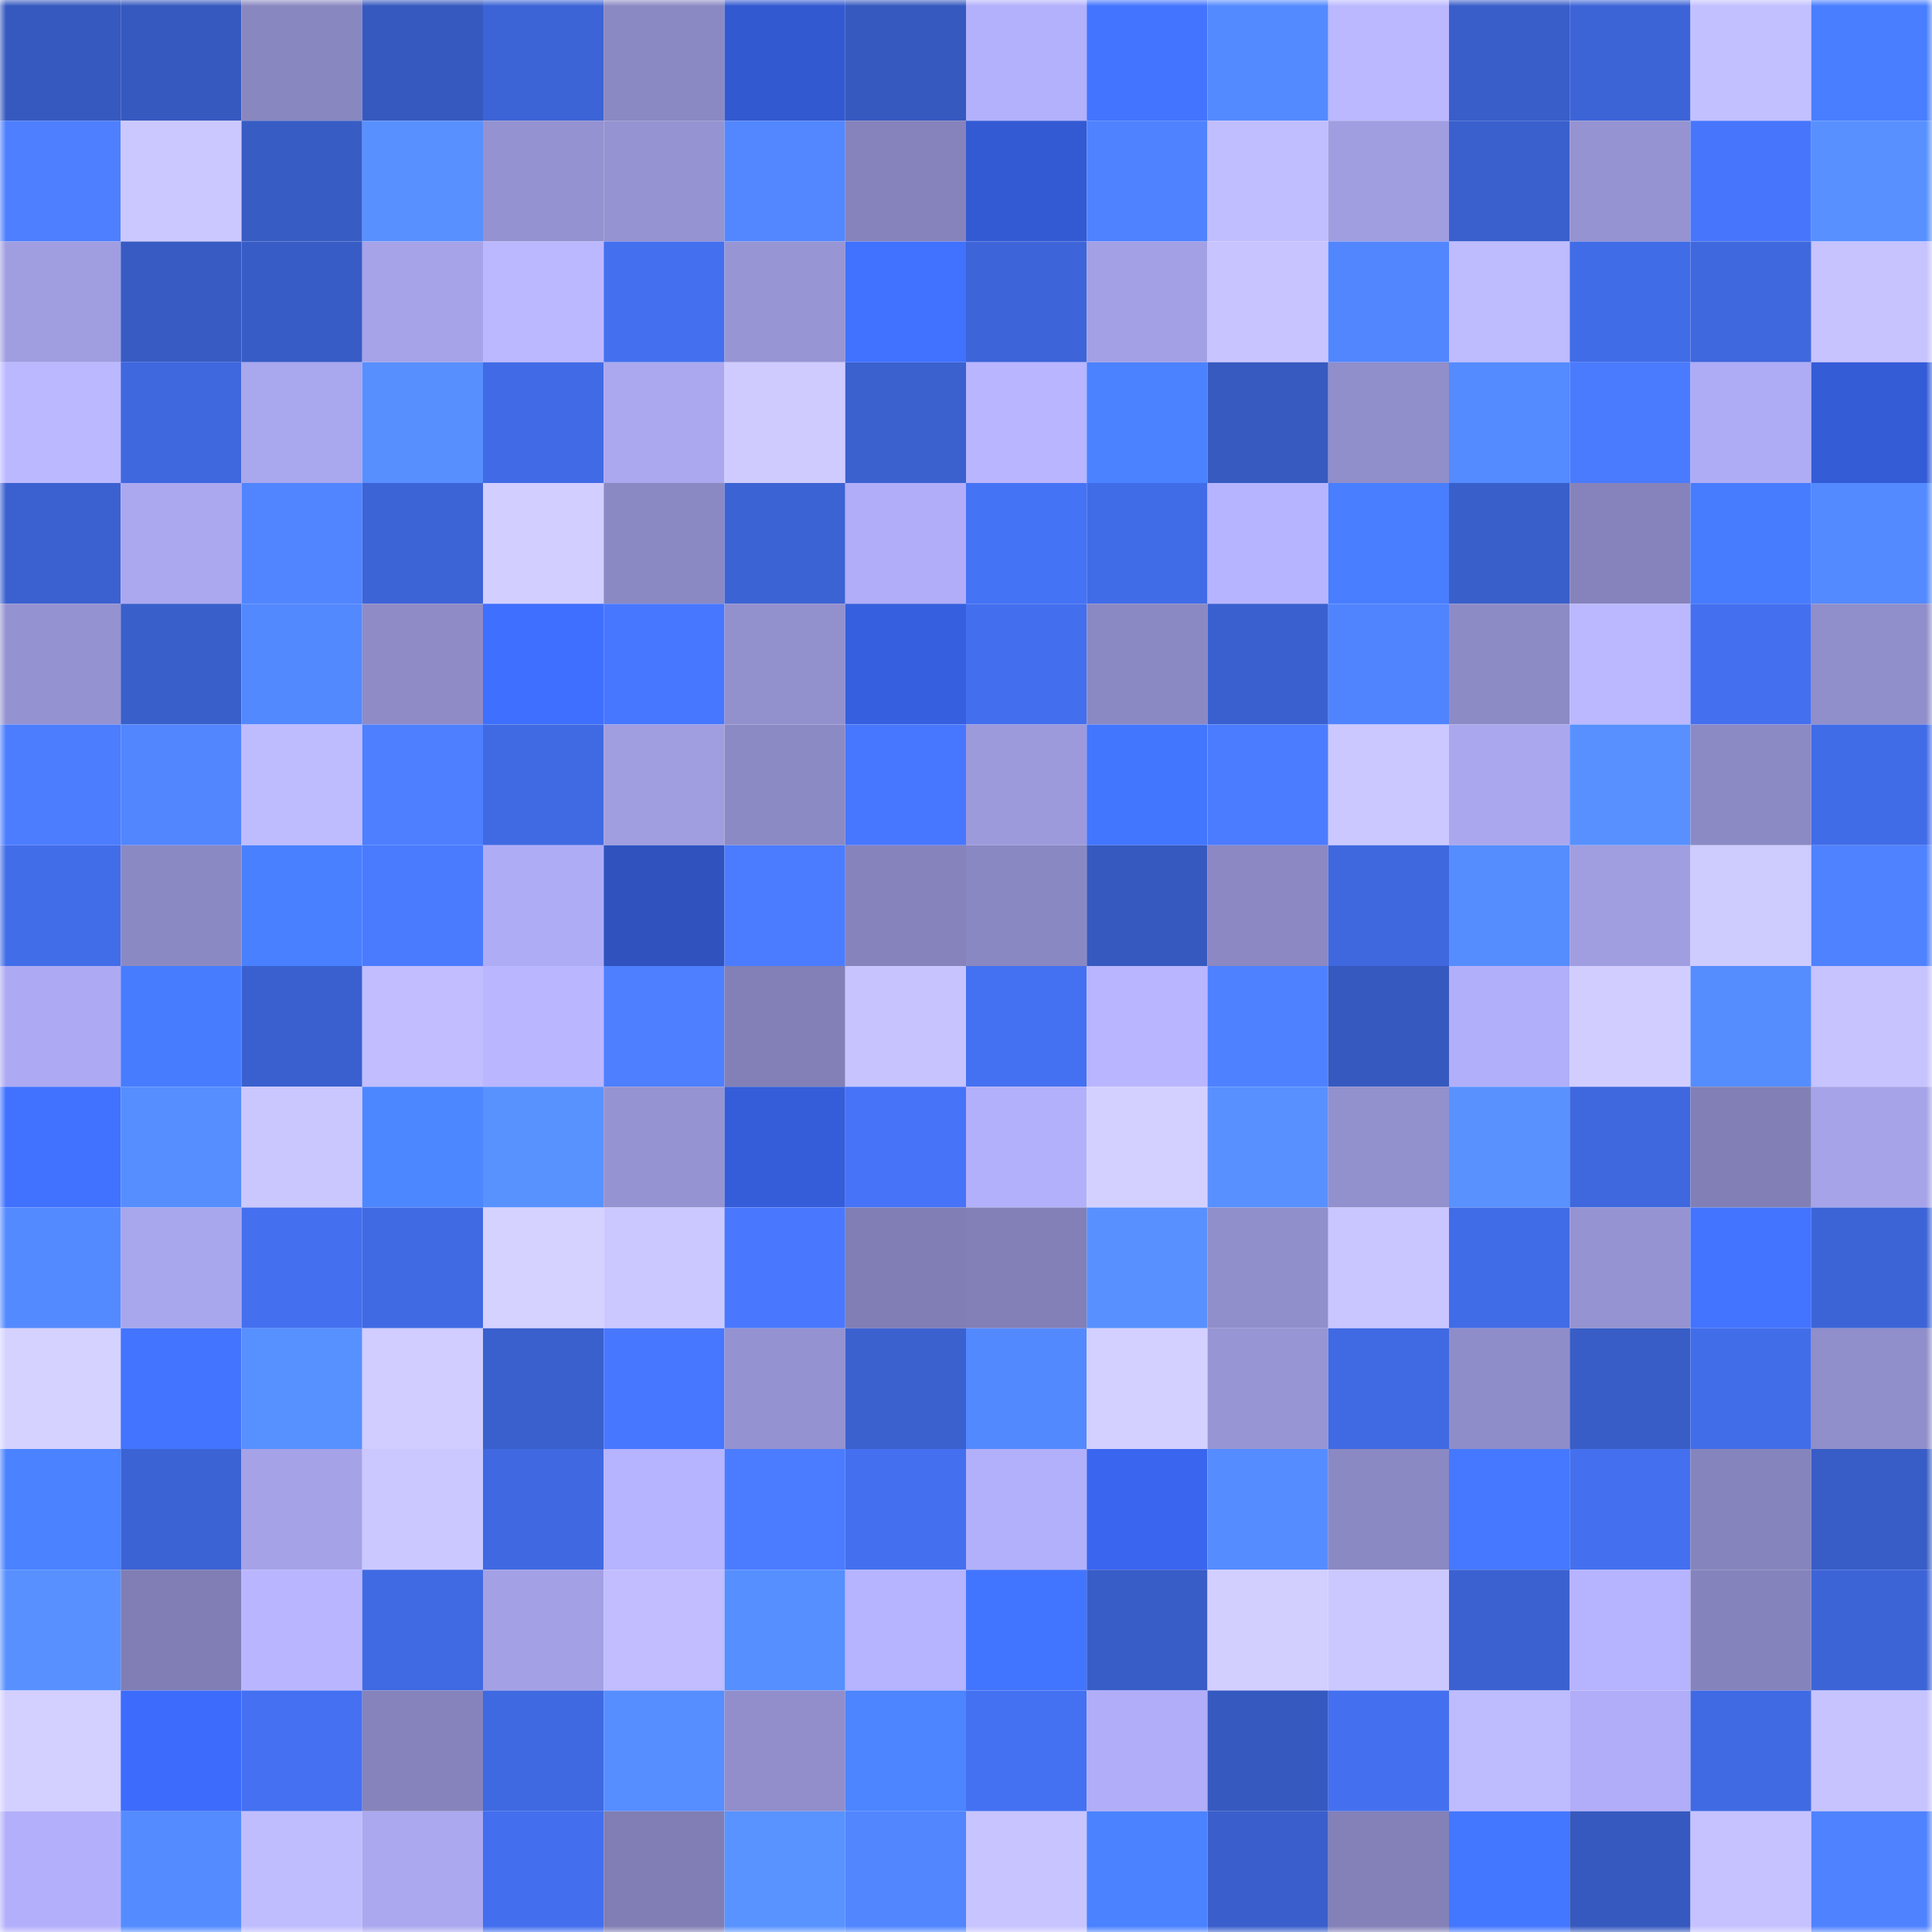 <svg viewBox="0 0 160 160" fill="none" role="img" xmlns="http://www.w3.org/2000/svg" width="240" height="240" name="basenames%2Cexyno.base.eth"><mask id="1079184248" mask-type="alpha" maskUnits="userSpaceOnUse" x="0" y="0" width="160" height="160"><rect width="160" height="160" fill="#FFFFFF"></rect></mask><g mask="url(#1079184248)"><rect x="0" y="0" width="10" height="10" fill="#3659bf"></rect><rect x="10" y="0" width="10" height="10" fill="#3659bf"></rect><rect x="20" y="0" width="10" height="10" fill="#8987c0"></rect><rect x="30" y="0" width="10" height="10" fill="#3659bf"></rect><rect x="40" y="0" width="10" height="10" fill="#3c64d6"></rect><rect x="50" y="0" width="10" height="10" fill="#8b89c3"></rect><rect x="60" y="0" width="10" height="10" fill="#3359d0"></rect><rect x="70" y="0" width="10" height="10" fill="#3659bf"></rect><rect x="80" y="0" width="10" height="10" fill="#b3b0fc"></rect><rect x="90" y="0" width="10" height="10" fill="#4274ff"></rect><rect x="100" y="0" width="10" height="10" fill="#548aff"></rect><rect x="110" y="0" width="10" height="10" fill="#bbb8ff"></rect><rect x="120" y="0" width="10" height="10" fill="#395ec9"></rect><rect x="130" y="0" width="10" height="10" fill="#3d64d7"></rect><rect x="140" y="0" width="10" height="10" fill="#c3c0ff"></rect><rect x="150" y="0" width="10" height="10" fill="#487eff"></rect><rect x="0" y="10" width="10" height="10" fill="#4d7fff"></rect><rect x="10" y="10" width="10" height="10" fill="#cbc8ff"></rect><rect x="20" y="10" width="10" height="10" fill="#375cc4"></rect><rect x="30" y="10" width="10" height="10" fill="#5891ff"></rect><rect x="40" y="10" width="10" height="10" fill="#9592d1"></rect><rect x="50" y="10" width="10" height="10" fill="#9693d2"></rect><rect x="60" y="10" width="10" height="10" fill="#5287ff"></rect><rect x="70" y="10" width="10" height="10" fill="#8683bc"></rect><rect x="80" y="10" width="10" height="10" fill="#335ad2"></rect><rect x="90" y="10" width="10" height="10" fill="#4f82ff"></rect><rect x="100" y="10" width="10" height="10" fill="#c1beff"></rect><rect x="110" y="10" width="10" height="10" fill="#a09ee1"></rect><rect x="120" y="10" width="10" height="10" fill="#3a60ce"></rect><rect x="130" y="10" width="10" height="10" fill="#9693d2"></rect><rect x="140" y="10" width="10" height="10" fill="#4776fd"></rect><rect x="150" y="10" width="10" height="10" fill="#5891ff"></rect><rect x="0" y="20" width="10" height="10" fill="#a09ee1"></rect><rect x="10" y="20" width="10" height="10" fill="#375bc3"></rect><rect x="20" y="20" width="10" height="10" fill="#385cc5"></rect><rect x="30" y="20" width="10" height="10" fill="#a6a3e9"></rect><rect x="40" y="20" width="10" height="10" fill="#bcb8ff"></rect><rect x="50" y="20" width="10" height="10" fill="#4470ef"></rect><rect x="60" y="20" width="10" height="10" fill="#9895d5"></rect><rect x="70" y="20" width="10" height="10" fill="#4071ff"></rect><rect x="80" y="20" width="10" height="10" fill="#3d65d9"></rect><rect x="90" y="20" width="10" height="10" fill="#a3a0e5"></rect><rect x="100" y="20" width="10" height="10" fill="#c7c4ff"></rect><rect x="110" y="20" width="10" height="10" fill="#5186ff"></rect><rect x="120" y="20" width="10" height="10" fill="#bebbff"></rect><rect x="130" y="20" width="10" height="10" fill="#416ce7"></rect><rect x="140" y="20" width="10" height="10" fill="#3f68de"></rect><rect x="150" y="20" width="10" height="10" fill="#c6c3ff"></rect><rect x="0" y="30" width="10" height="10" fill="#bbb8ff"></rect><rect x="10" y="30" width="10" height="10" fill="#3f68df"></rect><rect x="20" y="30" width="10" height="10" fill="#a9a7ee"></rect><rect x="30" y="30" width="10" height="10" fill="#578fff"></rect><rect x="40" y="30" width="10" height="10" fill="#416be6"></rect><rect x="50" y="30" width="10" height="10" fill="#aba8f0"></rect><rect x="60" y="30" width="10" height="10" fill="#cfcbff"></rect><rect x="70" y="30" width="10" height="10" fill="#3b61cf"></rect><rect x="80" y="30" width="10" height="10" fill="#b9b5ff"></rect><rect x="90" y="30" width="10" height="10" fill="#4a82ff"></rect><rect x="100" y="30" width="10" height="10" fill="#365ac0"></rect><rect x="110" y="30" width="10" height="10" fill="#908ecb"></rect><rect x="120" y="30" width="10" height="10" fill="#548bff"></rect><rect x="130" y="30" width="10" height="10" fill="#4a7bff"></rect><rect x="140" y="30" width="10" height="10" fill="#afacf6"></rect><rect x="150" y="30" width="10" height="10" fill="#345cd7"></rect><rect x="0" y="40" width="10" height="10" fill="#3b61d0"></rect><rect x="10" y="40" width="10" height="10" fill="#aba8f0"></rect><rect x="20" y="40" width="10" height="10" fill="#5085ff"></rect><rect x="30" y="40" width="10" height="10" fill="#3d64d7"></rect><rect x="40" y="40" width="10" height="10" fill="#d2ceff"></rect><rect x="50" y="40" width="10" height="10" fill="#8b89c3"></rect><rect x="60" y="40" width="10" height="10" fill="#3c63d4"></rect><rect x="70" y="40" width="10" height="10" fill="#b1adf8"></rect><rect x="80" y="40" width="10" height="10" fill="#4573f6"></rect><rect x="90" y="40" width="10" height="10" fill="#416ce7"></rect><rect x="100" y="40" width="10" height="10" fill="#b7b4ff"></rect><rect x="110" y="40" width="10" height="10" fill="#487eff"></rect><rect x="120" y="40" width="10" height="10" fill="#395fcb"></rect><rect x="130" y="40" width="10" height="10" fill="#8683bc"></rect><rect x="140" y="40" width="10" height="10" fill="#477cff"></rect><rect x="150" y="40" width="10" height="10" fill="#538aff"></rect><rect x="0" y="50" width="10" height="10" fill="#9592d1"></rect><rect x="10" y="50" width="10" height="10" fill="#395fcb"></rect><rect x="20" y="50" width="10" height="10" fill="#5389ff"></rect><rect x="30" y="50" width="10" height="10" fill="#8e8bc7"></rect><rect x="40" y="50" width="10" height="10" fill="#3f6fff"></rect><rect x="50" y="50" width="10" height="10" fill="#4877ff"></rect><rect x="60" y="50" width="10" height="10" fill="#9390ce"></rect><rect x="70" y="50" width="10" height="10" fill="#365fdf"></rect><rect x="80" y="50" width="10" height="10" fill="#436fee"></rect><rect x="90" y="50" width="10" height="10" fill="#8b89c3"></rect><rect x="100" y="50" width="10" height="10" fill="#3a60cf"></rect><rect x="110" y="50" width="10" height="10" fill="#5084ff"></rect><rect x="120" y="50" width="10" height="10" fill="#8d8bc6"></rect><rect x="130" y="50" width="10" height="10" fill="#bbb8ff"></rect><rect x="140" y="50" width="10" height="10" fill="#4470f0"></rect><rect x="150" y="50" width="10" height="10" fill="#908ecb"></rect><rect x="0" y="60" width="10" height="10" fill="#4c7dff"></rect><rect x="10" y="60" width="10" height="10" fill="#5186ff"></rect><rect x="20" y="60" width="10" height="10" fill="#bfbbff"></rect><rect x="30" y="60" width="10" height="10" fill="#4d7fff"></rect><rect x="40" y="60" width="10" height="10" fill="#406ae3"></rect><rect x="50" y="60" width="10" height="10" fill="#a09ee1"></rect><rect x="60" y="60" width="10" height="10" fill="#8c8ac5"></rect><rect x="70" y="60" width="10" height="10" fill="#4877ff"></rect><rect x="80" y="60" width="10" height="10" fill="#9d9adc"></rect><rect x="90" y="60" width="10" height="10" fill="#4376ff"></rect><rect x="100" y="60" width="10" height="10" fill="#4b7bff"></rect><rect x="110" y="60" width="10" height="10" fill="#cbc8ff"></rect><rect x="120" y="60" width="10" height="10" fill="#aaa7ee"></rect><rect x="130" y="60" width="10" height="10" fill="#5891ff"></rect><rect x="140" y="60" width="10" height="10" fill="#8c8ac5"></rect><rect x="150" y="60" width="10" height="10" fill="#416ce7"></rect><rect x="0" y="70" width="10" height="10" fill="#426de9"></rect><rect x="10" y="70" width="10" height="10" fill="#8b89c3"></rect><rect x="20" y="70" width="10" height="10" fill="#4980ff"></rect><rect x="30" y="70" width="10" height="10" fill="#4a7bff"></rect><rect x="40" y="70" width="10" height="10" fill="#afacf6"></rect><rect x="50" y="70" width="10" height="10" fill="#2f52bf"></rect><rect x="60" y="70" width="10" height="10" fill="#4b7cff"></rect><rect x="70" y="70" width="10" height="10" fill="#8683bc"></rect><rect x="80" y="70" width="10" height="10" fill="#8a88c2"></rect><rect x="90" y="70" width="10" height="10" fill="#3659bf"></rect><rect x="100" y="70" width="10" height="10" fill="#8b88c3"></rect><rect x="110" y="70" width="10" height="10" fill="#3f68df"></rect><rect x="120" y="70" width="10" height="10" fill="#558dff"></rect><rect x="130" y="70" width="10" height="10" fill="#a09ee1"></rect><rect x="140" y="70" width="10" height="10" fill="#cecbff"></rect><rect x="150" y="70" width="10" height="10" fill="#4f82ff"></rect><rect x="0" y="80" width="10" height="10" fill="#adaaf3"></rect><rect x="10" y="80" width="10" height="10" fill="#477cff"></rect><rect x="20" y="80" width="10" height="10" fill="#3a60cf"></rect><rect x="30" y="80" width="10" height="10" fill="#c1bdff"></rect><rect x="40" y="80" width="10" height="10" fill="#bab6ff"></rect><rect x="50" y="80" width="10" height="10" fill="#4d7fff"></rect><rect x="60" y="80" width="10" height="10" fill="#8280b6"></rect><rect x="70" y="80" width="10" height="10" fill="#c6c3ff"></rect><rect x="80" y="80" width="10" height="10" fill="#4471f2"></rect><rect x="90" y="80" width="10" height="10" fill="#b9b5ff"></rect><rect x="100" y="80" width="10" height="10" fill="#4e81ff"></rect><rect x="110" y="80" width="10" height="10" fill="#3659bf"></rect><rect x="120" y="80" width="10" height="10" fill="#b2affa"></rect><rect x="130" y="80" width="10" height="10" fill="#d1cdff"></rect><rect x="140" y="80" width="10" height="10" fill="#558dff"></rect><rect x="150" y="80" width="10" height="10" fill="#c6c3ff"></rect><rect x="0" y="90" width="10" height="10" fill="#4172ff"></rect><rect x="10" y="90" width="10" height="10" fill="#568eff"></rect><rect x="20" y="90" width="10" height="10" fill="#cac7ff"></rect><rect x="30" y="90" width="10" height="10" fill="#4d87ff"></rect><rect x="40" y="90" width="10" height="10" fill="#5892ff"></rect><rect x="50" y="90" width="10" height="10" fill="#9693d2"></rect><rect x="60" y="90" width="10" height="10" fill="#355dd9"></rect><rect x="70" y="90" width="10" height="10" fill="#4673f7"></rect><rect x="80" y="90" width="10" height="10" fill="#b3b0fb"></rect><rect x="90" y="90" width="10" height="10" fill="#d3d0ff"></rect><rect x="100" y="90" width="10" height="10" fill="#5891ff"></rect><rect x="110" y="90" width="10" height="10" fill="#9390ce"></rect><rect x="120" y="90" width="10" height="10" fill="#5992ff"></rect><rect x="130" y="90" width="10" height="10" fill="#3f68df"></rect><rect x="140" y="90" width="10" height="10" fill="#817fb5"></rect><rect x="150" y="90" width="10" height="10" fill="#a6a3e9"></rect><rect x="0" y="100" width="10" height="10" fill="#548aff"></rect><rect x="10" y="100" width="10" height="10" fill="#a8a6ec"></rect><rect x="20" y="100" width="10" height="10" fill="#4470f0"></rect><rect x="30" y="100" width="10" height="10" fill="#406ae3"></rect><rect x="40" y="100" width="10" height="10" fill="#d5d2ff"></rect><rect x="50" y="100" width="10" height="10" fill="#cbc8ff"></rect><rect x="60" y="100" width="10" height="10" fill="#4978ff"></rect><rect x="70" y="100" width="10" height="10" fill="#807eb4"></rect><rect x="80" y="100" width="10" height="10" fill="#8280b6"></rect><rect x="90" y="100" width="10" height="10" fill="#5891ff"></rect><rect x="100" y="100" width="10" height="10" fill="#918ecc"></rect><rect x="110" y="100" width="10" height="10" fill="#c9c5ff"></rect><rect x="120" y="100" width="10" height="10" fill="#416ce7"></rect><rect x="130" y="100" width="10" height="10" fill="#9693d2"></rect><rect x="140" y="100" width="10" height="10" fill="#4274ff"></rect><rect x="150" y="100" width="10" height="10" fill="#3d64d7"></rect><rect x="0" y="110" width="10" height="10" fill="#d5d2ff"></rect><rect x="10" y="110" width="10" height="10" fill="#4274ff"></rect><rect x="20" y="110" width="10" height="10" fill="#5790ff"></rect><rect x="30" y="110" width="10" height="10" fill="#d1cdff"></rect><rect x="40" y="110" width="10" height="10" fill="#3a60cd"></rect><rect x="50" y="110" width="10" height="10" fill="#4877ff"></rect><rect x="60" y="110" width="10" height="10" fill="#9592d1"></rect><rect x="70" y="110" width="10" height="10" fill="#3b61cf"></rect><rect x="80" y="110" width="10" height="10" fill="#5389ff"></rect><rect x="90" y="110" width="10" height="10" fill="#d3d0ff"></rect><rect x="100" y="110" width="10" height="10" fill="#9895d5"></rect><rect x="110" y="110" width="10" height="10" fill="#406ae3"></rect><rect x="120" y="110" width="10" height="10" fill="#8f8dc9"></rect><rect x="130" y="110" width="10" height="10" fill="#385dc7"></rect><rect x="140" y="110" width="10" height="10" fill="#426de9"></rect><rect x="150" y="110" width="10" height="10" fill="#908ecb"></rect><rect x="0" y="120" width="10" height="10" fill="#4a82ff"></rect><rect x="10" y="120" width="10" height="10" fill="#3c63d3"></rect><rect x="20" y="120" width="10" height="10" fill="#a5a2e8"></rect><rect x="30" y="120" width="10" height="10" fill="#cbc8ff"></rect><rect x="40" y="120" width="10" height="10" fill="#4069e1"></rect><rect x="50" y="120" width="10" height="10" fill="#b6b3ff"></rect><rect x="60" y="120" width="10" height="10" fill="#4b7cff"></rect><rect x="70" y="120" width="10" height="10" fill="#4470ef"></rect><rect x="80" y="120" width="10" height="10" fill="#b3b0fb"></rect><rect x="90" y="120" width="10" height="10" fill="#3a66ef"></rect><rect x="100" y="120" width="10" height="10" fill="#558cff"></rect><rect x="110" y="120" width="10" height="10" fill="#8b89c3"></rect><rect x="120" y="120" width="10" height="10" fill="#4578ff"></rect><rect x="130" y="120" width="10" height="10" fill="#4470ef"></rect><rect x="140" y="120" width="10" height="10" fill="#8684bc"></rect><rect x="150" y="120" width="10" height="10" fill="#385dc7"></rect><rect x="0" y="130" width="10" height="10" fill="#5891ff"></rect><rect x="10" y="130" width="10" height="10" fill="#807eb4"></rect><rect x="20" y="130" width="10" height="10" fill="#b9b6ff"></rect><rect x="30" y="130" width="10" height="10" fill="#406ae3"></rect><rect x="40" y="130" width="10" height="10" fill="#a3a0e5"></rect><rect x="50" y="130" width="10" height="10" fill="#c1bdff"></rect><rect x="60" y="130" width="10" height="10" fill="#568fff"></rect><rect x="70" y="130" width="10" height="10" fill="#b6b3ff"></rect><rect x="80" y="130" width="10" height="10" fill="#4275ff"></rect><rect x="90" y="130" width="10" height="10" fill="#385dc7"></rect><rect x="100" y="130" width="10" height="10" fill="#d2cfff"></rect><rect x="110" y="130" width="10" height="10" fill="#cbc8ff"></rect><rect x="120" y="130" width="10" height="10" fill="#3b61d0"></rect><rect x="130" y="130" width="10" height="10" fill="#b6b3ff"></rect><rect x="140" y="130" width="10" height="10" fill="#8583bb"></rect><rect x="150" y="130" width="10" height="10" fill="#3d64d7"></rect><rect x="0" y="140" width="10" height="10" fill="#d3cfff"></rect><rect x="10" y="140" width="10" height="10" fill="#3d6bfb"></rect><rect x="20" y="140" width="10" height="10" fill="#4470f1"></rect><rect x="30" y="140" width="10" height="10" fill="#8683bc"></rect><rect x="40" y="140" width="10" height="10" fill="#3f69e0"></rect><rect x="50" y="140" width="10" height="10" fill="#568eff"></rect><rect x="60" y="140" width="10" height="10" fill="#918ecb"></rect><rect x="70" y="140" width="10" height="10" fill="#4c85ff"></rect><rect x="80" y="140" width="10" height="10" fill="#4471f1"></rect><rect x="90" y="140" width="10" height="10" fill="#b1adf8"></rect><rect x="100" y="140" width="10" height="10" fill="#3659c0"></rect><rect x="110" y="140" width="10" height="10" fill="#4470ef"></rect><rect x="120" y="140" width="10" height="10" fill="#bebbff"></rect><rect x="130" y="140" width="10" height="10" fill="#b1adf8"></rect><rect x="140" y="140" width="10" height="10" fill="#406ae3"></rect><rect x="150" y="140" width="10" height="10" fill="#c6c3ff"></rect><rect x="0" y="150" width="10" height="10" fill="#b3affb"></rect><rect x="10" y="150" width="10" height="10" fill="#548cff"></rect><rect x="20" y="150" width="10" height="10" fill="#c0bdff"></rect><rect x="30" y="150" width="10" height="10" fill="#aba8f0"></rect><rect x="40" y="150" width="10" height="10" fill="#436fee"></rect><rect x="50" y="150" width="10" height="10" fill="#807eb4"></rect><rect x="60" y="150" width="10" height="10" fill="#5993ff"></rect><rect x="70" y="150" width="10" height="10" fill="#5186ff"></rect><rect x="80" y="150" width="10" height="10" fill="#c8c4ff"></rect><rect x="90" y="150" width="10" height="10" fill="#4a82ff"></rect><rect x="100" y="150" width="10" height="10" fill="#3a5fcc"></rect><rect x="110" y="150" width="10" height="10" fill="#8381b8"></rect><rect x="120" y="150" width="10" height="10" fill="#4477ff"></rect><rect x="130" y="150" width="10" height="10" fill="#3659bf"></rect><rect x="140" y="150" width="10" height="10" fill="#c6c2ff"></rect><rect x="150" y="150" width="10" height="10" fill="#4f82ff"></rect></g></svg>